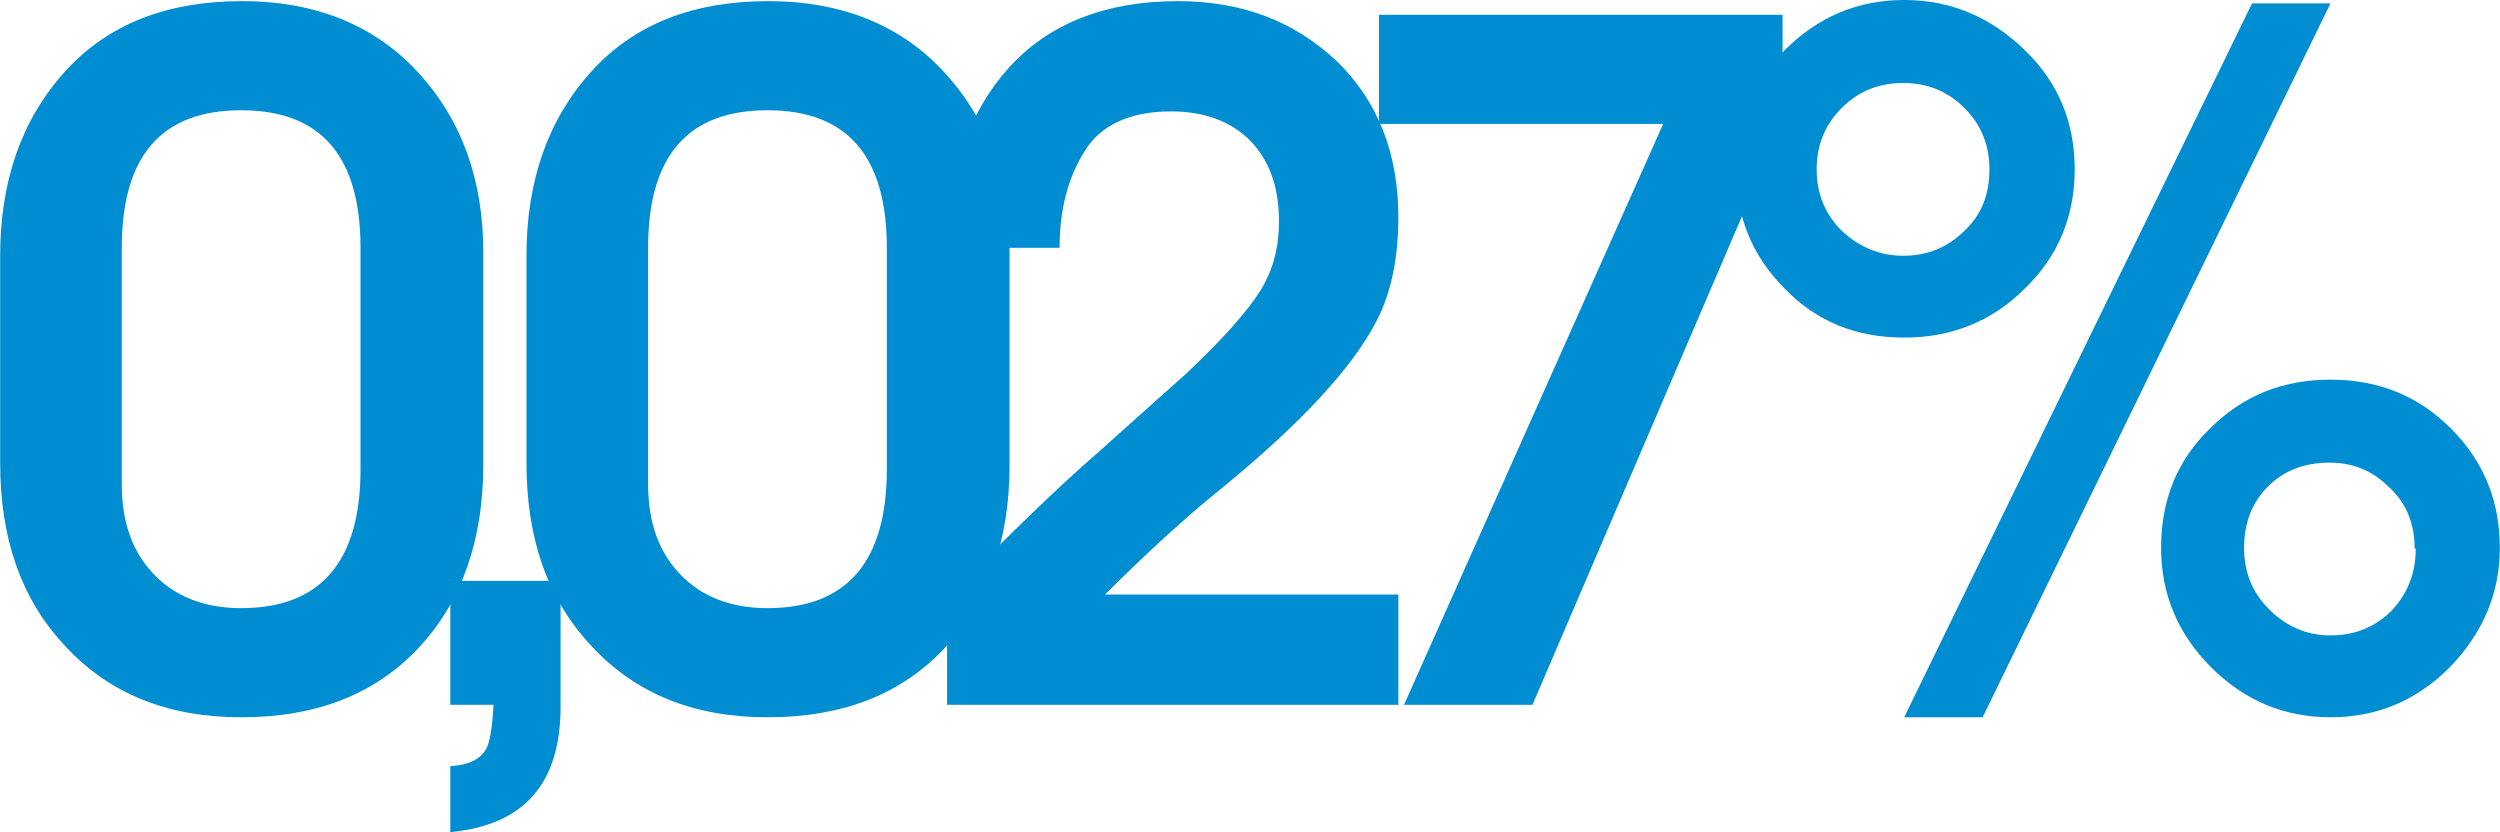 <?xml version="1.0" encoding="UTF-8"?> <svg xmlns="http://www.w3.org/2000/svg" xmlns:xlink="http://www.w3.org/1999/xlink" xmlns:xodm="http://www.corel.com/coreldraw/odm/2003" xml:space="preserve" width="14.719mm" height="4.899mm" version="1.1" style="shape-rendering:geometricPrecision; text-rendering:geometricPrecision; image-rendering:optimizeQuality; fill-rule:evenodd; clip-rule:evenodd" viewBox="0 0 21.99 7.32"> <defs> <style type="text/css"> .fil0 {fill:#008DD2;fill-rule:nonzero} </style> </defs> <g id="Слой_x0020_1">  <path class="fil0" d="M4.25 4.09c0,0.66 -0.19,1.2 -0.56,1.6 -0.39,0.42 -0.91,0.62 -1.57,0.62 -0.65,0 -1.17,-0.21 -1.56,-0.64 -0.38,-0.41 -0.56,-0.94 -0.56,-1.6l0 -1.82c0,-0.66 0.19,-1.2 0.57,-1.62 0.38,-0.42 0.9,-0.62 1.56,-0.62 0.64,0 1.16,0.21 1.54,0.62 0.39,0.42 0.58,0.95 0.58,1.59l0 1.86zm-1.08 0.05l0 -1.96c0,-0.81 -0.35,-1.21 -1.05,-1.21 -0.7,0 -1.05,0.4 -1.05,1.21l0 2.08c0,0.33 0.09,0.59 0.28,0.79 0.19,0.2 0.45,0.3 0.77,0.3 0.7,0 1.05,-0.41 1.05,-1.22z"></path> <path id="_1" class="fil0" d="M4.93 5.11l0 1.11c0,0.67 -0.32,1.04 -0.97,1.1l0 -0.58c0.16,-0.01 0.27,-0.06 0.32,-0.16 0.03,-0.06 0.05,-0.19 0.06,-0.38l-0.38 0 0 -1.09 0.97 0z"></path> <path id="_2" class="fil0" d="M8.88 4.09c0,0.66 -0.19,1.2 -0.56,1.6 -0.39,0.42 -0.91,0.62 -1.57,0.62 -0.65,0 -1.17,-0.21 -1.56,-0.64 -0.38,-0.41 -0.56,-0.94 -0.56,-1.6l0 -1.82c0,-0.66 0.19,-1.2 0.57,-1.62 0.38,-0.42 0.9,-0.62 1.56,-0.62 0.64,0 1.16,0.21 1.54,0.62 0.39,0.42 0.58,0.95 0.58,1.59l0 1.86zm-1.08 0.05l0 -1.96c0,-0.81 -0.35,-1.21 -1.05,-1.21 -0.7,0 -1.05,0.4 -1.05,1.21l0 2.08c0,0.33 0.09,0.59 0.28,0.79 0.19,0.2 0.45,0.3 0.77,0.3 0.7,0 1.05,-0.41 1.05,-1.22z"></path> <path id="_3" class="fil0" d="M12.29 6.2l-3.96 0 0 -0.94c0.54,-0.55 0.98,-0.98 1.34,-1.29 0.4,-0.36 0.66,-0.59 0.76,-0.68 0.33,-0.31 0.55,-0.56 0.66,-0.74 0.11,-0.18 0.16,-0.38 0.16,-0.6 0,-0.3 -0.08,-0.53 -0.25,-0.71 -0.17,-0.17 -0.4,-0.26 -0.7,-0.26 -0.36,0 -0.62,0.12 -0.76,0.35 -0.15,0.24 -0.22,0.52 -0.22,0.85l-0.98 0 0 -0.02c0,-0.65 0.18,-1.17 0.53,-1.56 0.35,-0.39 0.85,-0.59 1.49,-0.59 0.57,0 1.03,0.18 1.4,0.53 0.36,0.35 0.54,0.81 0.54,1.37 0,0.35 -0.06,0.66 -0.19,0.91 -0.21,0.41 -0.66,0.9 -1.37,1.48 -0.31,0.25 -0.65,0.56 -1.02,0.93l2.58 0 0 0.98z"></path> <polygon id="_4" class="fil0" points="15.68,1.07 13.48,6.2 12.35,6.2 14.63,1.09 12.13,1.09 12.13,0.13 15.68,0.13 "></polygon> <path id="_5" class="fil0" d="M21.99 4.82c0,0.4 -0.15,0.75 -0.44,1.05 -0.3,0.3 -0.65,0.44 -1.05,0.44 -0.41,0 -0.76,-0.15 -1.05,-0.44 -0.29,-0.29 -0.44,-0.64 -0.44,-1.05 0,-0.42 0.14,-0.77 0.43,-1.05 0.29,-0.29 0.64,-0.43 1.06,-0.43 0.42,0 0.77,0.14 1.06,0.43 0.29,0.29 0.43,0.64 0.43,1.05zm-1.49 -4.79l-3.06 6.28 -0.69 0 3.06 -6.28 0.69 0zm-3.75 -0.03c0.41,0 0.76,0.15 1.06,0.44 0.3,0.29 0.44,0.64 0.44,1.05 0,0.42 -0.15,0.77 -0.44,1.05 -0.29,0.29 -0.65,0.43 -1.06,0.43 -0.42,0 -0.77,-0.14 -1.05,-0.43 -0.29,-0.29 -0.43,-0.64 -0.43,-1.05 0,-0.41 0.14,-0.76 0.43,-1.05 0.29,-0.29 0.64,-0.44 1.05,-0.44zm4.49 4.82c0,-0.21 -0.07,-0.39 -0.22,-0.53 -0.15,-0.15 -0.32,-0.22 -0.53,-0.22 -0.22,0 -0.4,0.07 -0.54,0.21 -0.14,0.14 -0.21,0.32 -0.21,0.54 0,0.21 0.07,0.39 0.22,0.54 0.15,0.15 0.33,0.23 0.54,0.23 0.21,0 0.39,-0.07 0.54,-0.22 0.14,-0.15 0.21,-0.33 0.21,-0.54zm-3.74 -3.33c0,-0.21 -0.07,-0.39 -0.22,-0.54 -0.15,-0.15 -0.33,-0.22 -0.54,-0.22 -0.21,0 -0.39,0.07 -0.54,0.22 -0.15,0.15 -0.22,0.33 -0.22,0.54 0,0.21 0.07,0.39 0.22,0.54 0.15,0.14 0.33,0.22 0.54,0.22 0.21,0 0.39,-0.07 0.54,-0.22 0.15,-0.14 0.22,-0.32 0.22,-0.54z"></path> </g> </svg> 